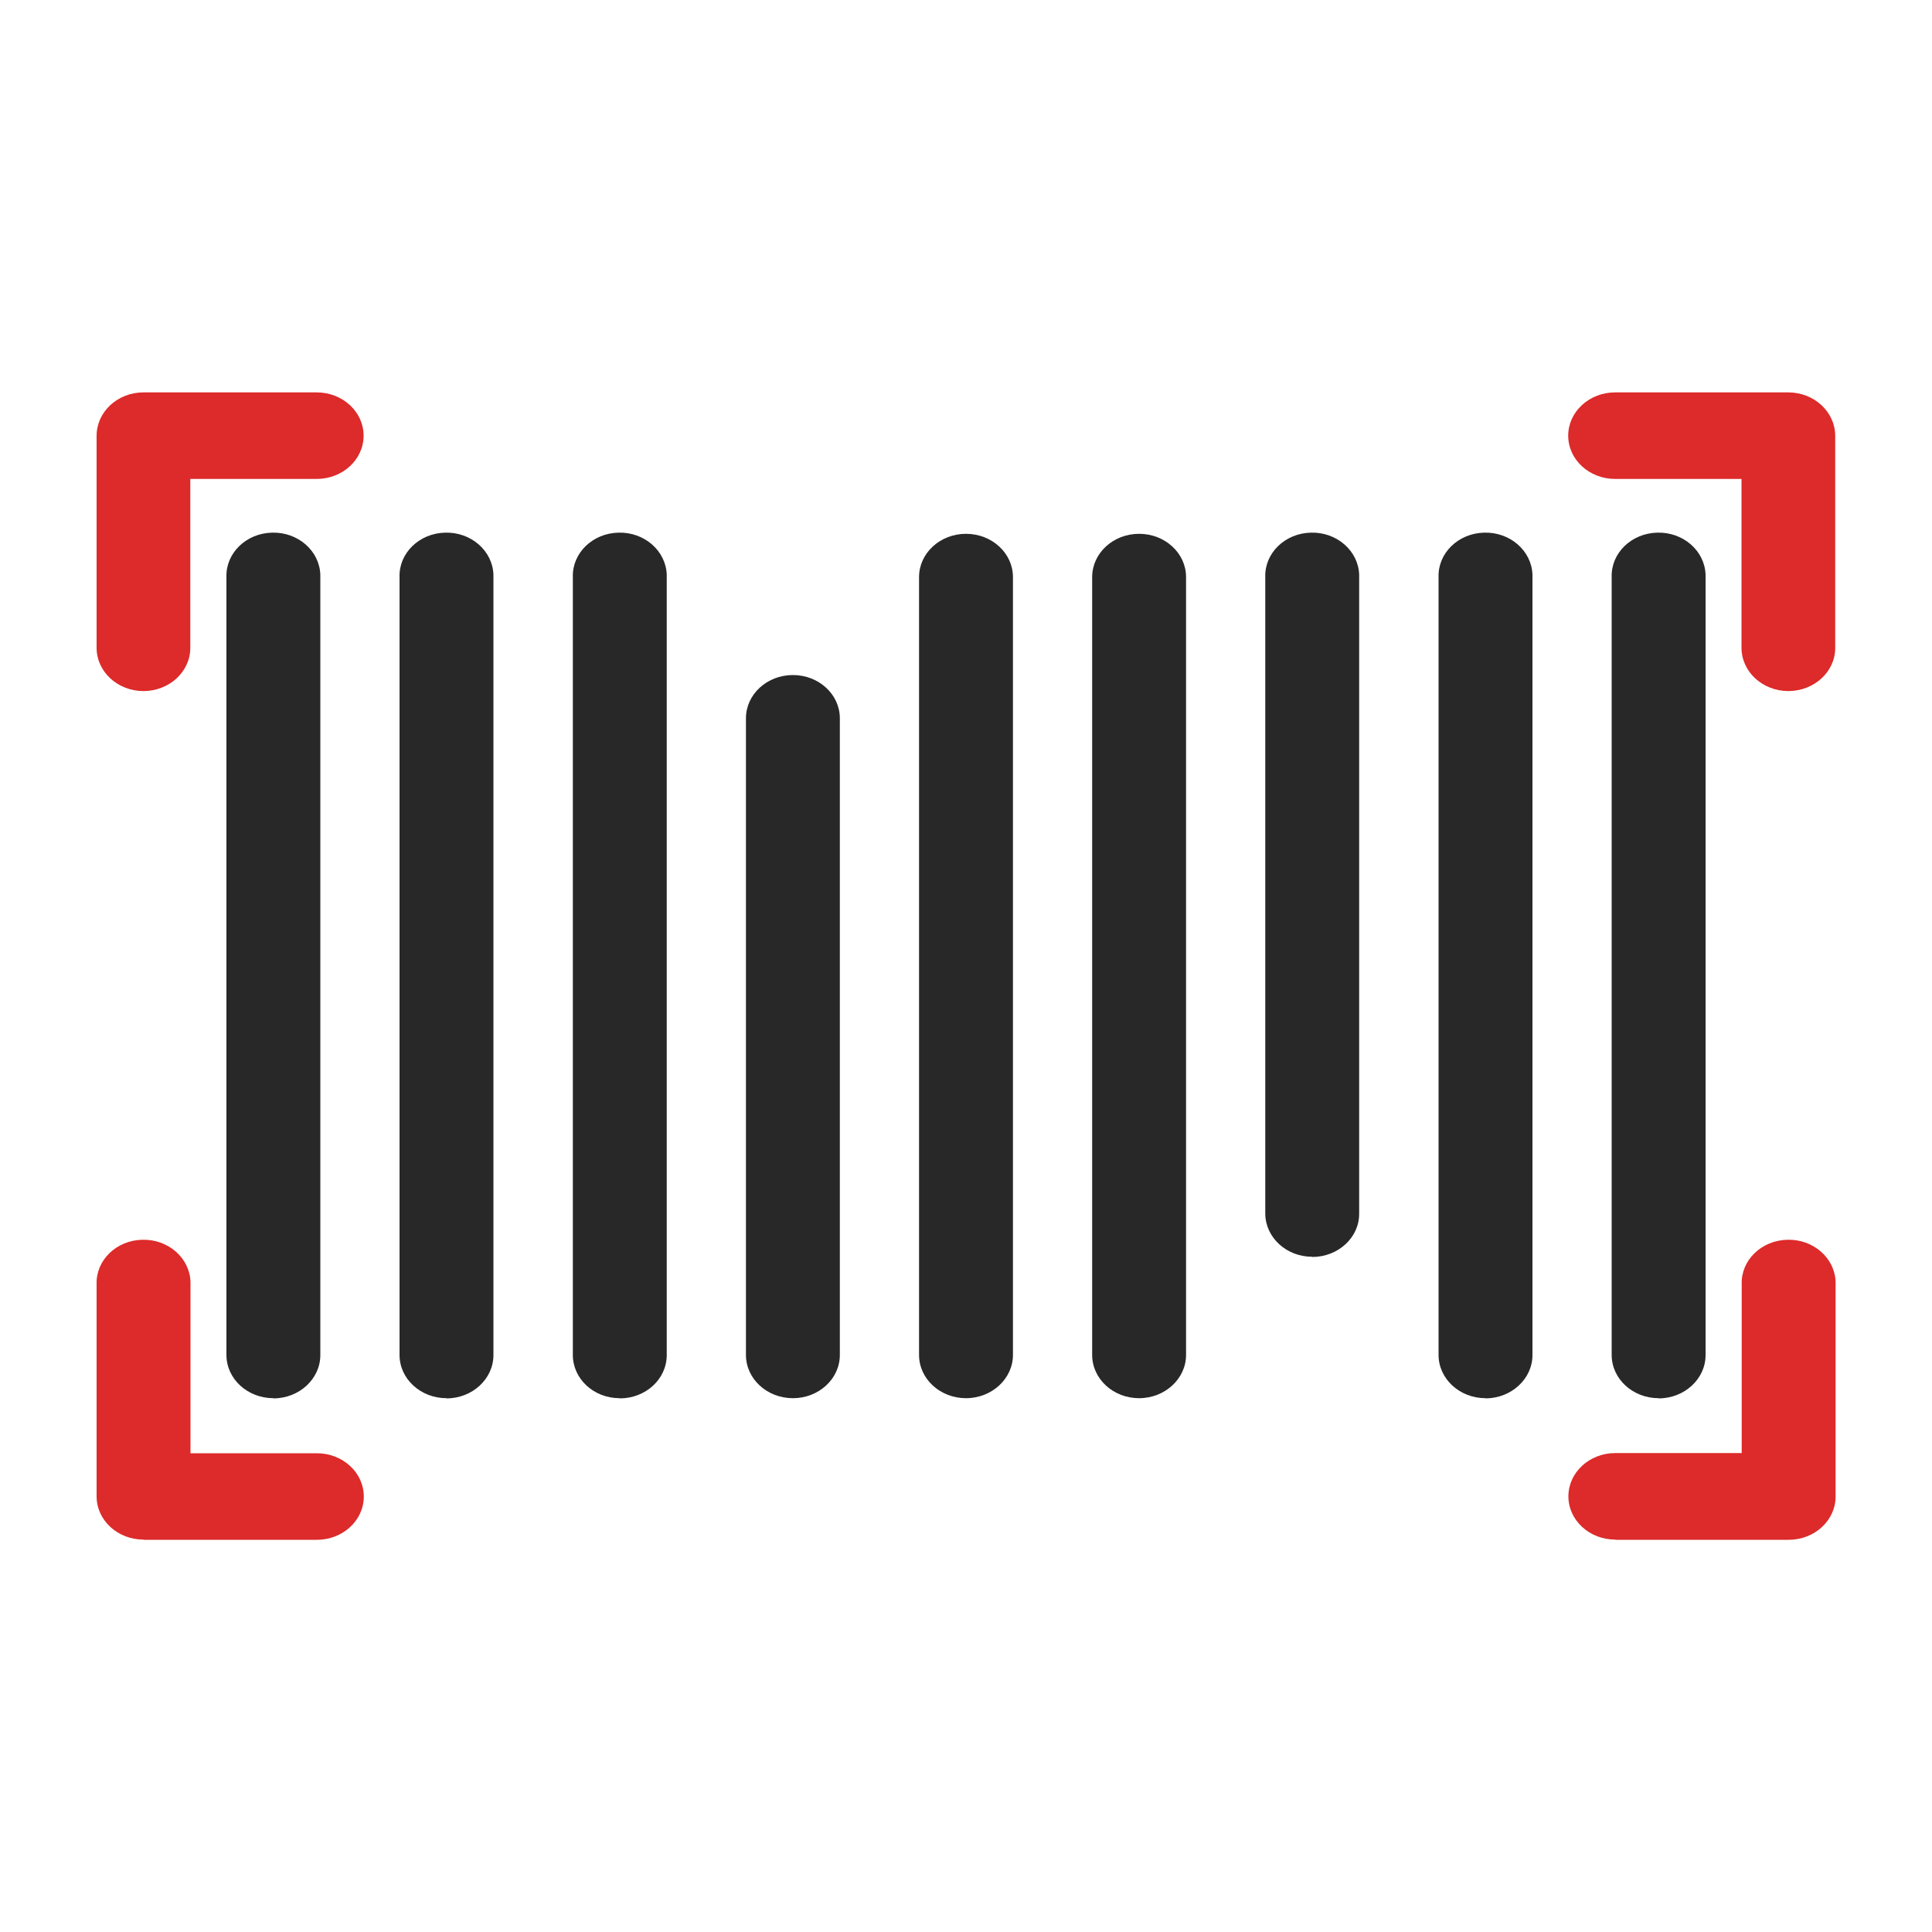 <?xml version="1.0" encoding="UTF-8"?>
<svg id="Layer_1" data-name="Layer 1" xmlns="http://www.w3.org/2000/svg" viewBox="0 0 100 100">
  <defs>
    <style>
      .cls-1 {
        fill: #dd2a2a;
      }

      .cls-2 {
        fill: #282828;
      }
    </style>
  </defs>
  <path class="cls-1" d="M7.43,35.77c-1.34,0-2.43-1-2.43-2.24v-10.97c0-1.24,1.08-2.25,2.43-2.25h8.96c1.34,0,2.43,1,2.43,2.24s-1.09,2.24-2.43,2.24h-6.54v8.74c0,1.24-1.09,2.24-2.43,2.24Z"/>
  <path class="cls-1" d="M92.57,35.77c-1.34,0-2.43-1-2.43-2.24v-8.74h-6.54c-1.34,0-2.43-1-2.43-2.24s1.09-2.24,2.43-2.24h8.96c1.34,0,2.43,1.01,2.43,2.25h0v10.98c0,1.23-1.09,2.23-2.43,2.23Z"/>
  <path class="cls-1" d="M7.43,79.69c-1.34,0-2.43-1-2.43-2.24v-10.98c-.04-1.24,1.02-2.27,2.36-2.3,1.34-.04,2.46.94,2.5,2.18,0,.04,0,.09,0,.13v8.74h6.54c1.34,0,2.43,1,2.43,2.24s-1.09,2.24-2.43,2.24H7.43Z"/>
  <path class="cls-1" d="M83.61,79.69c-1.34,0-2.43-1-2.43-2.24s1.09-2.24,2.43-2.24h6.54v-8.74c-.04-1.24,1.02-2.27,2.36-2.3,1.34-.04,2.46.94,2.5,2.18,0,.04,0,.09,0,.13v10.98c0,1.24-1.09,2.24-2.43,2.24h-8.96Z"/>
  <path class="cls-2" d="M14.15,72.37c-1.34,0-2.43-1-2.43-2.24V29.87c-.04-1.24,1.02-2.27,2.36-2.3,1.34-.04,2.46.94,2.5,2.18,0,.04,0,.09,0,.13v40.26c0,1.23-1.09,2.24-2.43,2.24Z"/>
  <path class="cls-2" d="M23.11,72.37c-1.34,0-2.43-1-2.43-2.24V29.87c-.04-1.24,1.02-2.27,2.36-2.3,1.34-.04,2.46.94,2.5,2.18,0,.04,0,.09,0,.13v40.26c0,1.23-1.09,2.24-2.43,2.24Z"/>
  <path class="cls-2" d="M32.07,72.37c-1.34,0-2.42-1-2.42-2.24V29.87c-.04-1.24,1.02-2.27,2.36-2.3,1.34-.04,2.46.94,2.5,2.18,0,.04,0,.09,0,.13v40.26c0,1.24-1.09,2.24-2.43,2.24Z"/>
  <path class="cls-2" d="M41.04,72.37c-1.34,0-2.43-1-2.43-2.24v-32.95c0-1.24,1.09-2.24,2.43-2.24s2.43,1,2.43,2.24h0v32.95c0,1.24-1.09,2.24-2.43,2.24Z"/>
  <path class="cls-2" d="M50,72.37c-1.34,0-2.43-1-2.43-2.24V29.87c0-1.24,1.09-2.24,2.43-2.24s2.43,1,2.43,2.24h0v40.26c0,1.23-1.09,2.24-2.43,2.24Z"/>
  <path class="cls-2" d="M58.96,72.37c-1.34,0-2.43-1-2.43-2.24V29.87c0-1.24,1.09-2.24,2.43-2.24s2.43,1,2.43,2.24h0v40.26c0,1.23-1.09,2.24-2.43,2.24Z"/>
  <path class="cls-2" d="M67.92,65.05c-1.34,0-2.42-1-2.43-2.23V29.87c-.04-1.24,1.02-2.27,2.36-2.3,1.34-.04,2.46.94,2.5,2.18,0,.04,0,.09,0,.13v32.95c0,1.23-1.09,2.23-2.43,2.23Z"/>
  <path class="cls-2" d="M76.89,72.37c-1.34,0-2.43-1-2.43-2.24V29.87c-.04-1.24,1.02-2.27,2.36-2.3,1.34-.04,2.46.94,2.5,2.18,0,.04,0,.09,0,.13v40.26c0,1.23-1.09,2.23-2.42,2.24Z"/>
  <path class="cls-2" d="M85.85,72.37c-1.34,0-2.43-1-2.43-2.24V29.87c-.04-1.24,1.02-2.27,2.36-2.3,1.34-.04,2.46.94,2.5,2.18,0,.04,0,.09,0,.13v40.26c0,1.23-1.09,2.24-2.43,2.24Z"/>
</svg>